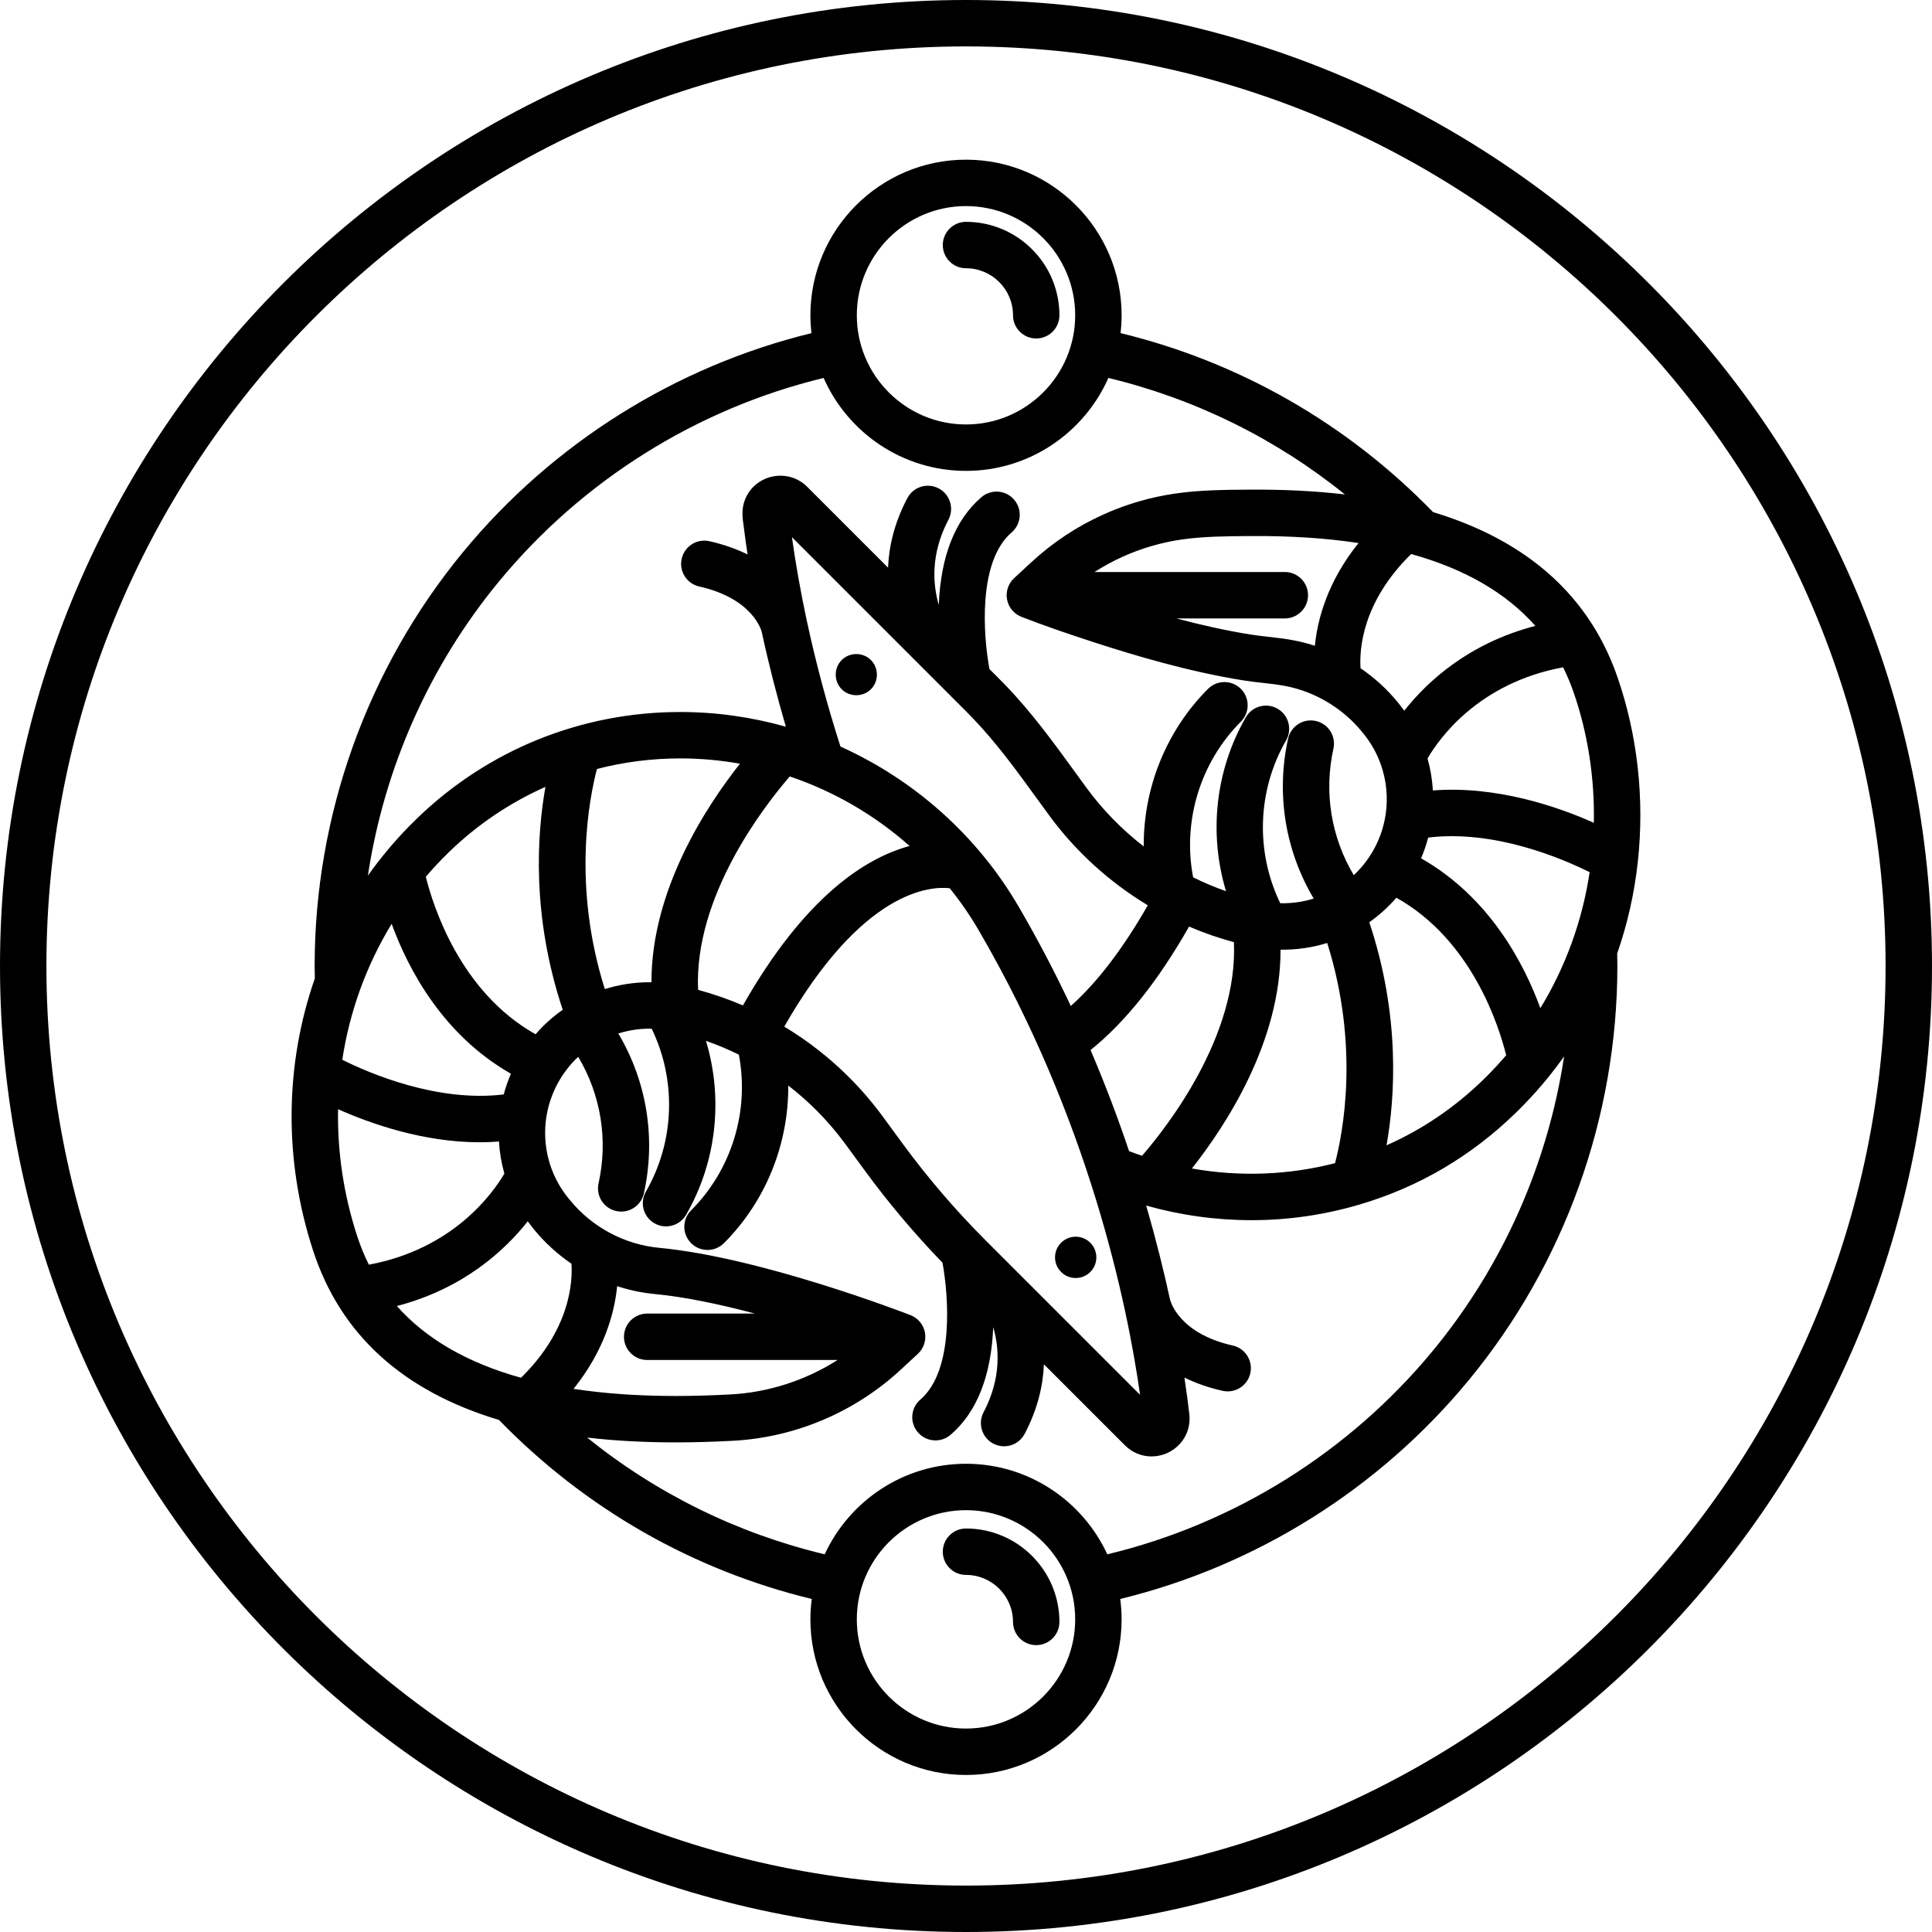 <?xml version="1.0" encoding="iso-8859-1"?>
<!-- Uploaded to: SVG Repo, www.svgrepo.com, Generator: SVG Repo Mixer Tools -->
<!DOCTYPE svg PUBLIC "-//W3C//DTD SVG 1.1//EN" "http://www.w3.org/Graphics/SVG/1.1/DTD/svg11.dtd">
<svg fill="#000000" height="800px" width="800px" version="1.1" id="Capa_1" xmlns="http://www.w3.org/2000/svg" xmlns:xlink="http://www.w3.org/1999/xlink" 
	 viewBox="0 0 416.242 416.242" xml:space="preserve">
<g>
	<circle cx="231.752" cy="270.893" r="4.451"/>
	<path d="M348.481,145.898c-1.249-3.613-2.832-7.036-4.707-10.174c-7.191-12.026-18.968-20.543-35.021-25.39
		C290.228,91.265,267.065,78,241.419,71.765c0.145-1.261,0.227-2.541,0.227-3.84c0-18.485-15.039-33.524-33.524-33.524
		s-33.524,15.039-33.524,33.524c0,1.303,0.083,2.586,0.228,3.851c-29.258,7.135-55.763,23.746-75.056,47.156
		c-20.624,25.025-31.982,56.7-31.982,89.189c0,0.896,0.018,1.793,0.036,2.688c-6.422,18.448-6.78,38.988-0.373,58.618
		c5.897,18.075,19.32,30.274,40.052,36.494c18.543,19.081,41.724,32.347,67.391,38.573c-0.189,1.439-0.297,2.903-0.297,4.393
		c0,18.485,15.039,33.524,33.524,33.524s33.524-15.039,33.524-33.524c0-1.491-0.108-2.956-0.297-4.396
		c29.26-7.123,55.77-23.721,75.077-47.124c20.655-25.038,32.03-56.732,32.03-89.246c0-0.904-0.019-1.799-0.036-2.695
		c2.204-6.346,3.708-12.967,4.443-19.76C354.333,172.197,352.819,158.445,348.481,145.898z M212.353,267.238
		c-6.47-6.469-12.494-13.492-17.904-20.872l-4.259-5.811c-2.187-2.981-4.626-5.824-7.252-8.45
		c-4.225-4.225-8.919-7.882-13.969-10.926c16.874-29.507,31.54-30.28,35.656-29.813c2.278,2.841,4.369,5.859,6.23,9.053
		c23.813,40.866,32.019,80.611,34.766,100.086L212.353,267.238z M73.742,228.325c1.576-10.366,5.17-20.319,10.639-29.289
		c3.567,9.771,11.002,23.918,25.696,32.293c-0.627,1.461-1.15,2.951-1.552,4.464C94.277,237.522,79.728,231.307,73.742,228.325z
		 M116.975,221.116c-0.55,0.55-1.072,1.126-1.581,1.713c-16.265-9.108-22.099-27.649-23.653-33.944
		c1.122-1.309,2.287-2.59,3.504-3.833c0.542-0.553,1.089-1.097,1.642-1.629c6.096-5.878,13.077-10.54,20.625-13.89
		c-1.829,10.293-3.006,27.838,3.726,48.019C119.724,218.614,118.291,219.8,116.975,221.116z M130.306,213.094
		c-7.031-22.264-3.39-40.966-1.696-47.422c5.796-1.492,11.811-2.276,17.938-2.276c4.352,0,8.656,0.395,12.871,1.143
		c-7.324,9.273-19.111,27.291-19.064,47.095c-0.154-0.002-0.309-0.012-0.463-0.012C136.63,211.622,133.396,212.132,130.306,213.094z
		 M173.907,134.108c0,0-0.028-0.153-0.102-0.433c-1.299-6.09-2.371-12.126-3.188-17.947l34.244,34.244
		c0.056,0.062,0.113,0.122,0.172,0.181l1.188,1.183c1.055,1.049,2.11,2.099,3.144,3.168c5.197,5.372,9.557,11.376,14.173,17.733
		c0.835,1.15,1.67,2.3,2.509,3.443c5.678,7.751,12.979,14.382,21.239,19.361c-5.336,9.339-10.889,16.608-16.583,21.695
		c-3.306-7.021-7.023-14.17-11.208-21.352c-9.003-15.45-22.583-27.405-38.422-34.54
		C178.259,152.053,175.835,143.058,173.907,134.108z M265.843,202.988c0.888,20.161-14.232,39.594-19.791,46.018
		c-0.936-0.314-1.87-0.642-2.797-0.995c-2.346-6.973-5.087-14.274-8.296-21.786c7.462-5.982,14.576-14.904,21.22-26.598
		C259.319,200.974,262.55,202.093,265.843,202.988z M150.4,213.258c-0.889-20.115,14.159-39.505,19.75-45.976
		c9.511,3.206,18.306,8.313,25.822,14.987c-9.322,2.502-22.47,10.693-35.913,34.348C156.932,215.276,153.706,214.154,150.4,213.258z
		 M275.887,204.608c3.404,0.045,6.801-0.44,10.054-1.448c7.036,22.292,3.375,41.01,1.684,47.438
		c-10.047,2.591-20.537,2.974-30.837,1.148C264.109,242.487,275.933,224.445,275.887,204.608z M295.006,198.695
		c2.152-1.517,4.116-3.298,5.838-5.284c16.27,9.109,22.104,27.655,23.657,33.947c-1.099,1.283-2.267,2.565-3.498,3.826
		c-0.472,0.48-0.944,0.953-1.408,1.409c-6.198,6.03-13.193,10.768-20.873,14.161C300.555,236.466,301.744,218.901,295.006,198.695z
		 M331.863,217.21c-3.567-9.771-11.002-23.921-25.697-32.296c0.619-1.447,1.131-2.935,1.533-4.462
		c14.239-1.736,28.785,4.47,34.784,7.458C340.909,198.37,337.296,208.307,331.863,217.21z M343.386,177.263
		c-7.764-3.46-20.935-8.021-34.678-6.962c-0.135-2.335-0.518-4.651-1.15-6.896c2.532-4.348,11.01-16.27,29.204-19.635
		c0.853,1.72,1.619,3.519,2.268,5.395C342.106,158.063,343.579,167.652,343.386,177.263z M330.786,134.846
		c-14.423,3.749-23.334,12.042-28.246,18.274c-0.318-0.436-1.305-1.71-1.305-1.71c-2.34-2.873-5.067-5.366-8.115-7.446
		c-0.265-4.034,0.333-14.225,10.904-24.599C315.546,122.549,324.51,127.739,330.786,134.846z M276.811,123.237h-41.005
		c1.918-1.221,3.914-2.32,5.995-3.261c4.097-1.853,8.426-3.115,12.866-3.751c4.614-0.661,9.565-0.698,14.354-0.734l0.174-0.001
		c8.699-0.068,16.443,0.438,23.492,1.507c-6.625,8.259-8.826,16.297-9.403,22.131c-1.4-0.452-2.826-0.829-4.279-1.117
		c-1.974-0.392-3.905-0.608-5.773-0.818c-1.32-0.148-2.567-0.288-3.782-0.482c-5.497-0.88-10.925-2.122-16.008-3.473h23.37
		c2.762,0,5-2.239,5-5S279.572,123.237,276.811,123.237z M208.121,44.4c12.972,0,23.524,10.553,23.524,23.524
		s-10.553,23.524-23.524,23.524c-12.971,0-23.524-10.553-23.524-23.524S195.15,44.4,208.121,44.4z M107.486,125.292
		c17.978-21.815,42.692-37.272,69.961-43.862c5.206,11.777,16.992,20.019,30.674,20.019c13.684,0,25.472-8.245,30.677-20.025
		c18.727,4.514,36.033,13.068,50.956,25.099c-6.357-0.738-13.184-1.088-20.634-1.032l-0.174,0.001
		c-5.12,0.038-10.415,0.077-15.699,0.835c-5.374,0.771-10.611,2.297-15.566,4.538c-5.69,2.573-10.906,6.032-15.503,10.283
		l-3.693,3.415c-1.267,1.171-1.84,2.913-1.517,4.608s1.497,3.104,3.106,3.726c4.633,1.794,9.66,3.557,15.82,5.547
		c8.631,2.789,20.064,6.234,31.974,8.141c1.447,0.232,2.872,0.392,4.249,0.546c1.738,0.195,3.38,0.379,4.94,0.689
		c3.134,0.622,6.114,1.766,8.87,3.405c2.896,1.714,5.437,3.901,7.499,6.433c0.093,0.118,0.356,0.431,0.356,0.431
		c1.598,1.976,2.832,4.165,3.675,6.521c1.233,3.419,1.61,7.139,1.091,10.754c-0.468,3.238-1.605,6.271-3.386,9.021
		c-0.981,1.522-2.162,2.92-3.495,4.167c-4.864-8.148-6.472-17.838-4.384-27.258c0.598-2.696-1.104-5.366-3.8-5.963
		c-2.695-0.603-5.365,1.103-5.964,3.799c-2.639,11.906-0.616,24.153,5.514,34.462c-2.331,0.729-4.767,1.061-7.202,1.009
		c-5.377-11.092-4.961-24.306,1.25-35.079c1.379-2.392,0.558-5.45-1.835-6.829c-2.396-1.38-5.45-0.557-6.829,1.834
		c-6.602,11.453-8.013,25.08-4.277,37.474c-2.417-0.847-4.782-1.844-7.085-2.98c-2.315-12.097,1.521-24.773,10.286-33.538
		c1.953-1.953,1.953-5.119,0-7.071c-1.951-1.952-5.119-1.952-7.07,0c-9.052,9.052-13.939,21.395-13.859,33.95
		c-4.666-3.606-8.833-7.858-12.301-12.592c-0.831-1.133-1.656-2.27-2.482-3.408c-4.616-6.358-9.391-12.932-15.076-18.81
		c-1.079-1.116-2.179-2.21-3.279-3.306l-0.101-0.101c-1.335-7.202-2.54-23.16,4.781-29.435c2.097-1.797,2.34-4.954,0.542-7.05
		c-1.796-2.097-4.954-2.34-7.05-0.542c-5.666,4.856-8.753,12.658-9.192,23.208c-1.26-4.327-1.84-10.898,2.082-18.35
		c1.286-2.443,0.348-5.467-2.096-6.753s-5.467-0.348-6.753,2.096c-2.832,5.381-3.974,10.459-4.16,14.976l-17.431-17.431
		c-1.942-1.942-4.727-2.765-7.444-2.202c-2.708,0.561-4.926,2.413-5.933,4.956c-0.815,2.056-0.543,3.975-0.38,5.121l0.054,0.397
		c0.152,1.242,0.315,2.483,0.487,3.723c0.119,0.858,0.257,1.731,0.387,2.598c-2.315-1.146-5.027-2.138-8.227-2.856
		c-2.698-0.605-5.369,1.09-5.974,3.784c-0.604,2.694,1.09,5.369,3.784,5.973c11.42,2.563,13.343,9.309,13.466,9.789
		c0.004,0.015,0.007,0.031,0.011,0.045c1.471,6.823,3.219,13.64,5.182,20.376c-7.327-2.07-14.976-3.169-22.76-3.169
		c-21.235,0-41.337,8.108-56.604,22.831c-0.621,0.6-1.236,1.209-1.844,1.831c-3.254,3.324-6.198,6.872-8.844,10.594
		C82.768,165.478,92.488,143.49,107.486,125.292z M72.835,238.971c6.984,3.115,18.36,7.131,30.592,7.131
		c1.348,0,2.708-0.065,4.072-0.169c0.134,2.336,0.528,4.655,1.168,6.919c-2.536,4.311-11.075,16.259-29.193,19.62
		c-0.977-1.949-1.816-3.998-2.518-6.147C74.01,257.297,72.665,248.056,72.835,238.971z M85.502,281.383
		c14.393-3.754,23.29-12.033,28.197-18.257c0.323,0.442,1.312,1.709,1.312,1.709c2.34,2.873,5.084,5.366,8.109,7.432
		c0.267,4.021-0.322,14.198-10.861,24.568C100.737,293.633,91.798,288.478,85.502,281.383z M139.431,293.005h41.023
		c-6.907,4.396-14.87,6.985-23.097,7.422c-4.181,0.222-8.053,0.331-11.837,0.331c-7.98,0-15.293-0.517-21.949-1.533
		c6.618-8.258,8.814-16.294,9.389-22.124c2.62,0.852,5.333,1.431,8.094,1.692c6.618,0.621,14.262,2.266,21.607,4.212h-23.229
		c-2.761,0-5,2.239-5,5S136.67,293.005,139.431,293.005z M208.121,372.41c-12.971,0-23.524-10.553-23.524-23.524
		s10.553-23.524,23.524-23.524c12.972,0,23.524,10.553,23.524,23.524S221.093,372.41,208.121,372.41z M308.711,291.002
		c-18.026,21.852-42.809,37.315-70.146,43.872c-5.317-11.506-16.96-19.512-30.444-19.512c-13.483,0-25.125,8.005-30.443,19.509
		c-18.816-4.499-36.202-13.07-51.187-25.151c5.929,0.69,12.272,1.037,19.029,1.037c3.962,0,8.008-0.113,12.367-0.344
		c13.429-0.714,26.277-6.155,36.178-15.323l3.69-3.417c1.264-1.171,1.836-2.91,1.515-4.603c-0.322-1.693-1.494-3.101-3.1-3.725
		c-1.304-0.507-32.187-12.445-54.181-14.509c-7.451-0.703-14.458-4.463-19.198-10.282c-0.083-0.103-0.341-0.41-0.341-0.41
		c-6.123-7.534-6.678-18.093-1.38-26.278c0.854-1.32,1.854-2.558,2.975-3.678c0.17-0.17,0.359-0.319,0.535-0.484
		c4.859,8.145,6.464,17.83,4.376,27.244c-0.598,2.696,1.103,5.366,3.799,5.964c0.365,0.081,0.729,0.12,1.087,0.12
		c2.292,0,4.359-1.587,4.876-3.918c2.639-11.901,0.619-24.144-5.506-34.452c2.152-0.676,4.405-1.039,6.678-1.039
		c0.171,0,0.343,0.01,0.515,0.014c5.38,11.093,4.965,24.31-1.247,35.086c-1.379,2.392-0.558,5.45,1.834,6.829
		c0.787,0.454,1.645,0.669,2.492,0.669c1.729,0,3.411-0.898,4.336-2.504c6.602-11.452,8.013-25.077,4.279-37.469
		c2.424,0.848,4.789,1.836,7.083,2.969c2.317,12.099-1.519,24.777-10.286,33.544c-1.953,1.953-1.953,5.119,0,7.071
		c0.977,0.976,2.256,1.464,3.536,1.464c1.279,0,2.559-0.488,3.536-1.464c9.053-9.053,13.942-21.4,13.859-33.958
		c2.111,1.634,4.132,3.398,6.037,5.304c2.267,2.268,4.374,4.721,6.26,7.293l4.258,5.809c5.084,6.936,10.685,13.57,16.671,19.761
		c1.327,7.189,2.537,23.232-4.767,29.493c-2.097,1.797-2.339,4.954-0.542,7.05c0.989,1.154,2.39,1.746,3.799,1.746
		c1.151,0,2.309-0.396,3.251-1.204c5.663-4.854,8.75-12.651,9.191-23.193c1.262,4.335,1.835,10.895-2.081,18.336
		c-1.286,2.444-0.348,5.467,2.096,6.753c0.743,0.391,1.54,0.576,2.325,0.576c1.797,0,3.533-0.972,4.429-2.672
		c2.836-5.389,3.968-10.469,4.152-14.99l17.444,17.444c1.549,1.549,3.59,2.402,5.747,2.402c2.343,0,4.582-1.005,6.145-2.756
		c1.555-1.744,2.263-3.999,1.993-6.352c-0.252-2.194-0.595-4.843-1.054-7.882c2.313,1.145,5.024,2.136,8.221,2.854
		c0.368,0.083,0.736,0.123,1.1,0.123c2.288,0,4.352-1.581,4.874-3.906c0.604-2.694-1.09-5.369-3.784-5.973
		c-11.592-2.602-13.4-9.518-13.472-9.811l0.022,0.104l-0.022,0.004c-1.332-6.178-3.031-13.055-5.186-20.451
		c7.459,2.093,15.081,3.148,22.676,3.148c7.92,0,15.808-1.138,23.438-3.412c12.647-3.745,23.924-10.376,33.533-19.726
		c0.524-0.514,1.038-1.028,1.563-1.563c2.046-2.095,3.95-4.24,5.646-6.358c1.112-1.377,2.168-2.792,3.191-4.228
		C333.469,250.788,323.734,272.792,308.711,291.002z"/>
	<path d="M181.342,142.202c-1.715,1.715-1.715,4.58,0,6.295c1.715,1.715,4.58,1.715,6.295,0c1.715-1.715,1.715-4.58,0-6.295
		C185.922,140.486,183.057,140.487,181.342,142.202z"/>
	<path d="M208.121,0C93.363,0,0,93.363,0,208.121s93.363,208.121,208.121,208.121c114.759,0,208.121-93.362,208.121-208.121
		S322.88,0,208.121,0z M208.121,406.242C98.877,406.242,10,317.365,10,208.121S98.877,10,208.121,10s198.121,88.876,198.121,198.121
		S317.365,406.242,208.121,406.242z"/>
	<path d="M208.121,57.796c5.585,0,10.128,4.543,10.128,10.128c0,2.761,2.238,5,5,5s5-2.239,5-5c0-11.099-9.029-20.128-20.128-20.128
		c-2.761,0-5,2.239-5,5S205.36,57.796,208.121,57.796z"/>
	<path d="M208.121,329.31c-2.761,0-5,2.239-5,5s2.239,5,5,5c5.585,0,10.128,4.543,10.128,10.128c0,2.761,2.238,5,5,5s5-2.239,5-5
		C228.249,338.34,219.22,329.31,208.121,329.31z"/>
</g>
</svg>